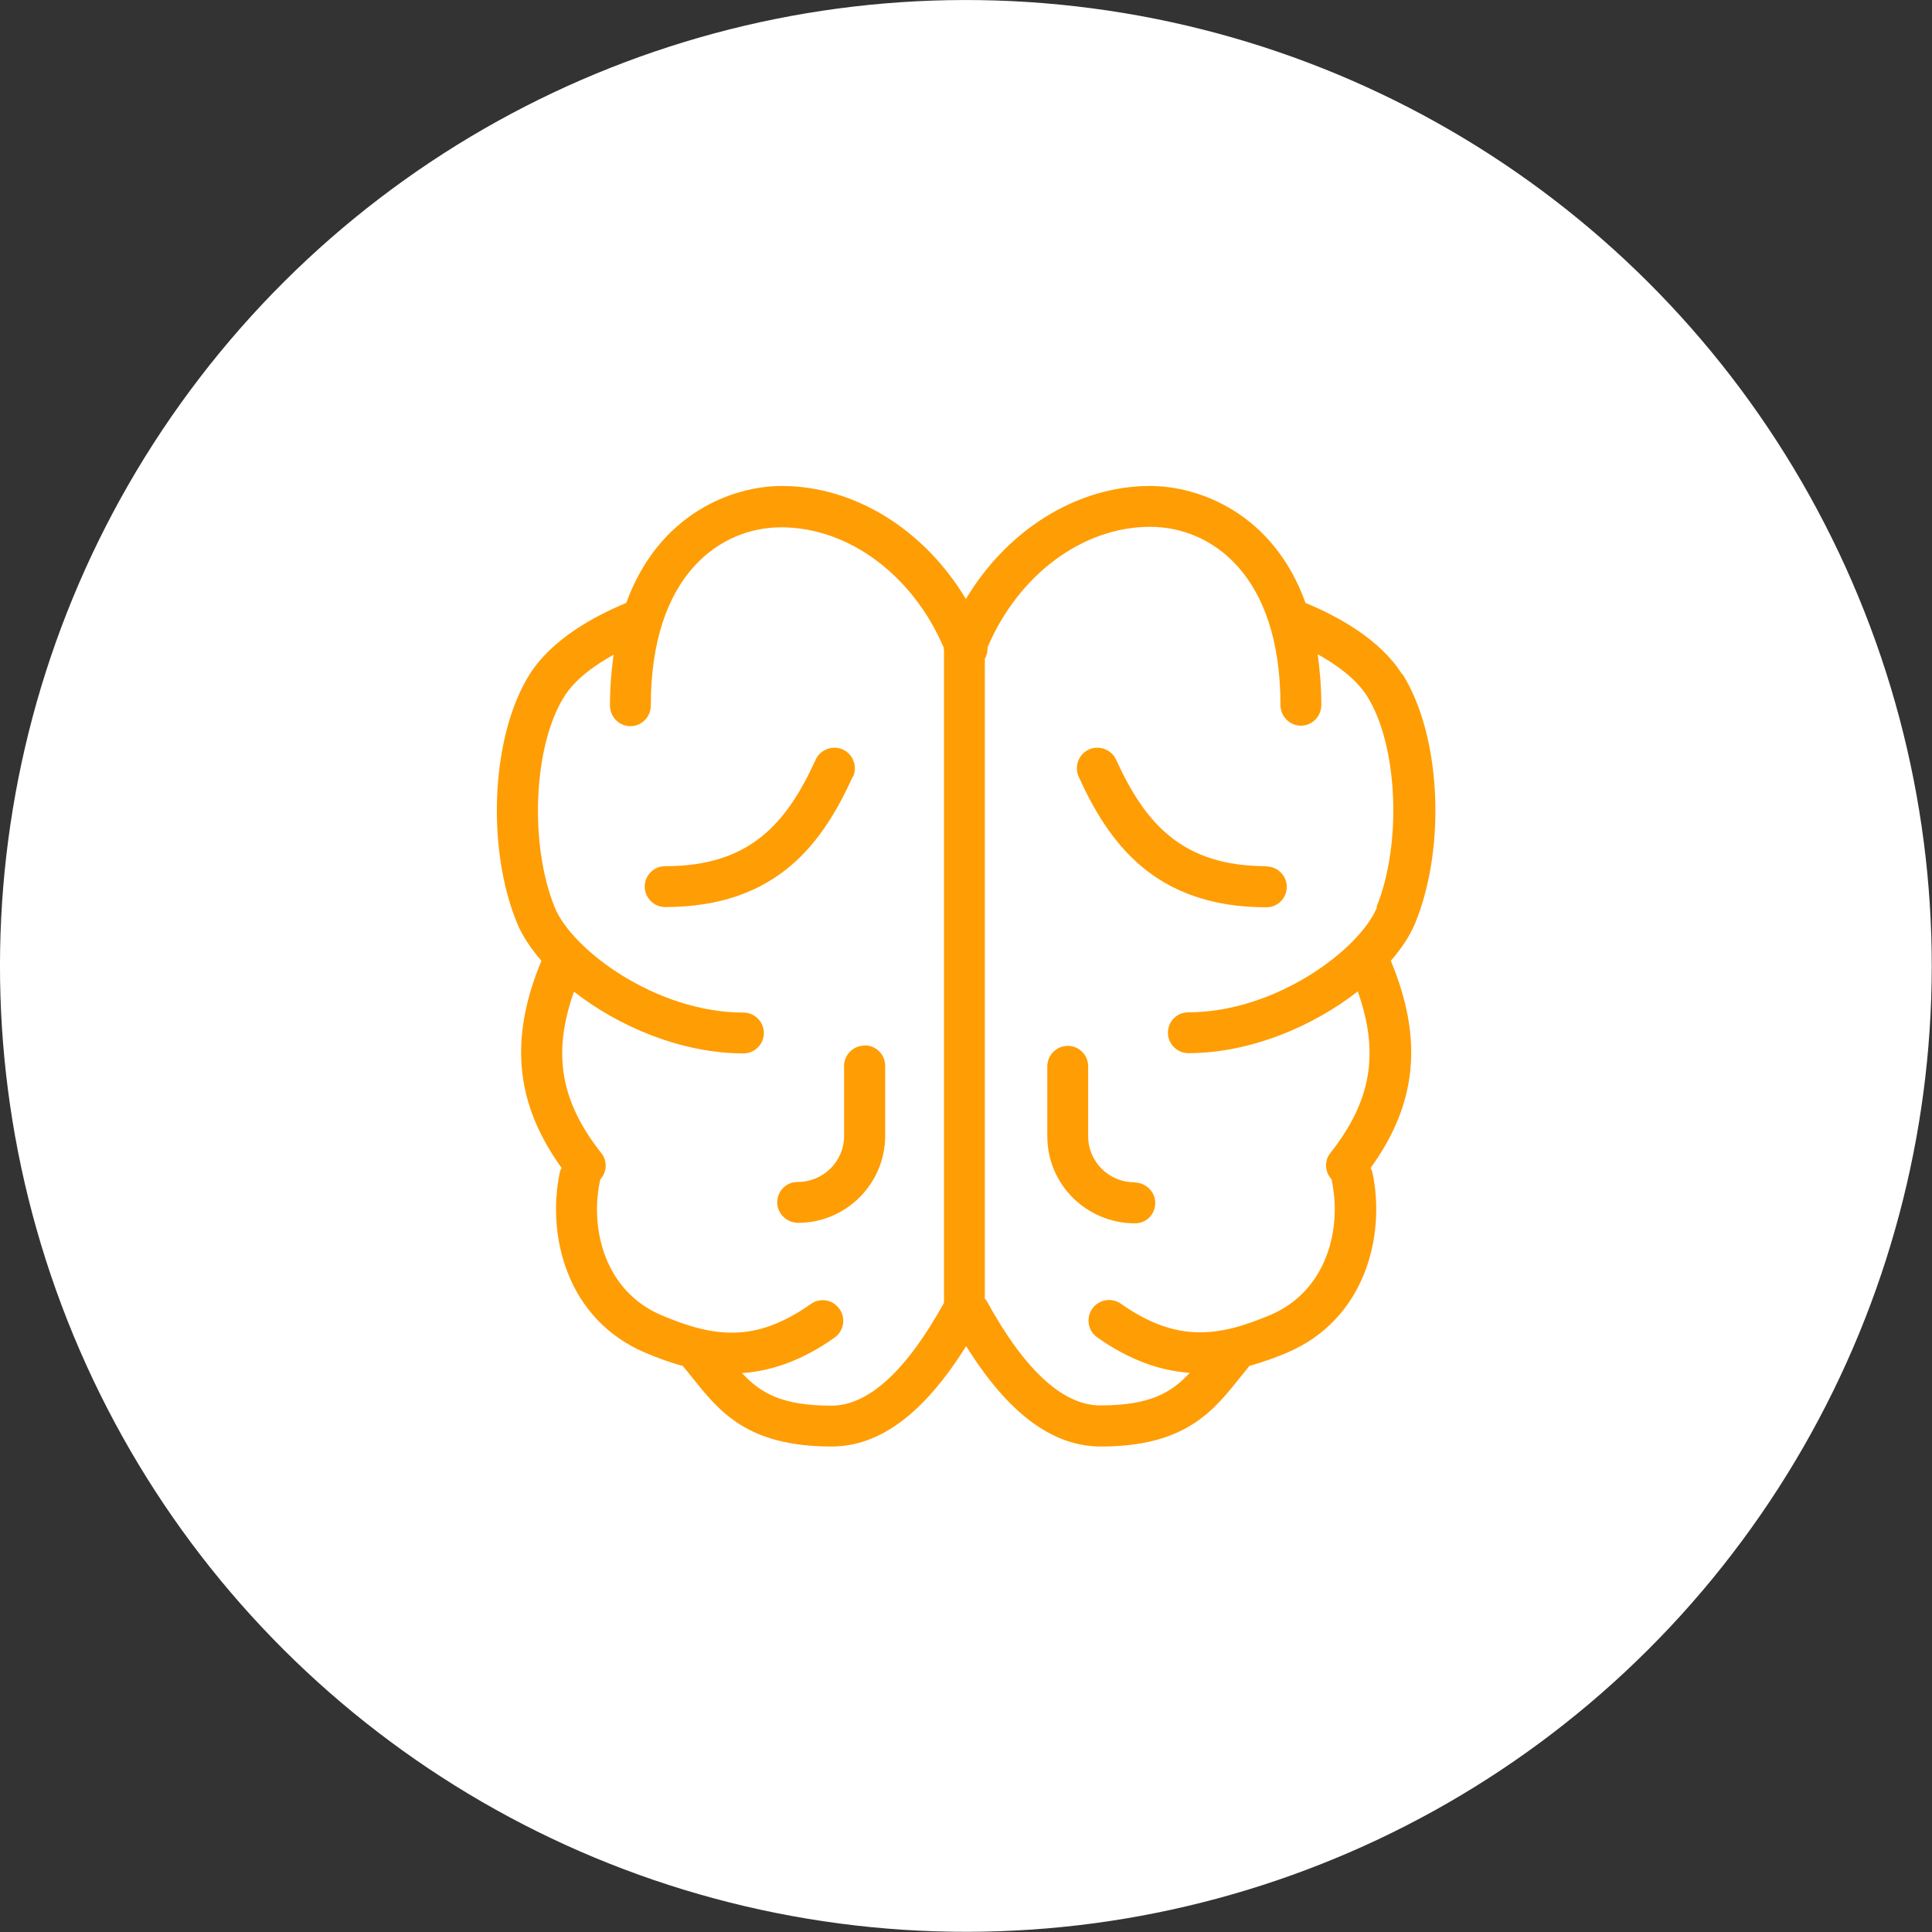 <?xml version="1.0" encoding="UTF-8"?><svg id="Layer_2" xmlns="http://www.w3.org/2000/svg" viewBox="0 0 79.47 79.47"><rect x="0" y="0" width="79.47" height="79.47" fill="#333333" stroke="none"/><defs><style>.cls-1{fill:#fff;}.cls-2{fill:#ff9d04;}</style></defs><g id="_3._téma"><circle class="cls-1" cx="39.73" cy="39.73" r="39.73" transform="translate(-12.18 18.23) rotate(-22.5)"/><path class="cls-2" d="m57.67,27.73c-.9-1.43-2.62-2.37-3.97-2.93-1.33-3.7-4.39-4.81-6.39-4.81-3.02,0-5.88,1.81-7.58,4.65-1.7-2.84-4.56-4.65-7.58-4.65-2,0-5.05,1.12-6.39,4.81-1.35.56-3.06,1.5-3.97,2.93-1.57,2.49-1.81,7.07-.53,10.22.21.52.56,1.05,1.01,1.57-1.34,3.23-1.07,5.88.83,8.52-.03.06-.06.11-.07.17-.56,2.63.3,6.08,3.53,7.44.5.21,1.01.4,1.54.54.01.02.01.04.03.05l.35.43c1.11,1.39,2.26,2.83,5.72,2.83,1.99,0,3.81-1.36,5.54-4.13,1.73,2.77,3.55,4.13,5.54,4.13,3.46,0,4.61-1.44,5.72-2.83l.35-.43s.02-.04.03-.05c.53-.15,1.04-.33,1.54-.54,3.23-1.36,4.09-4.81,3.53-7.44-.01-.06-.05-.11-.07-.17,1.91-2.64,2.17-5.29.83-8.52.45-.52.8-1.05,1.01-1.57,1.28-3.15,1.04-7.73-.53-10.22Zm-18.84-1.04v26.9c-1.55,2.8-3.11,4.23-4.63,4.23-2.02,0-2.91-.51-3.68-1.34,1.17-.08,2.44-.49,3.81-1.46.38-.27.47-.8.2-1.18-.27-.38-.8-.48-1.18-.2-2.27,1.6-3.97,1.38-6.14.46-2.34-.99-2.95-3.56-2.53-5.53,0-.02,0-.03,0-.04.28-.3.32-.76.06-1.09-1.69-2.14-2.03-4.11-1.13-6.65,1.84,1.44,4.43,2.54,6.97,2.54.47,0,.84-.38.84-.84s-.38-.84-.84-.84c-3.61,0-7.06-2.6-7.76-4.32-1.06-2.61-.88-6.67.39-8.68.45-.72,1.26-1.29,2.03-1.72-.09.64-.15,1.33-.15,2.09,0,.47.38.85.84.85s.84-.38.84-.85c0-5.41,2.89-7.33,5.36-7.33,2.79,0,5.42,1.98,6.69,4.95,0,.02-.01.04-.01.06Zm17.81,10.63c-.7,1.72-4.15,4.32-7.76,4.32-.47,0-.84.38-.84.84s.38.84.84.84c2.54,0,5.13-1.1,6.97-2.54.9,2.54.56,4.51-1.13,6.65-.26.33-.22.79.06,1.09,0,.02,0,.03,0,.04.42,1.97-.19,4.54-2.53,5.53-2.17.92-3.87,1.13-6.14-.46-.38-.27-.91-.18-1.18.2-.27.38-.18.91.2,1.18,1.38.97,2.64,1.38,3.81,1.46-.77.83-1.66,1.34-3.68,1.34-1.53,0-3.11-1.44-4.67-4.29-.02-.04-.06-.07-.08-.1v-26.32c.08-.14.12-.3.11-.47,1.26-2.97,3.9-4.96,6.69-4.96,2.47,0,5.36,1.92,5.36,7.33,0,.47.38.85.84.85s.84-.38.84-.85c0-.76-.06-1.45-.15-2.09.77.43,1.57,1,2.03,1.72,1.27,2.01,1.45,6.07.39,8.68Z"/><path class="cls-2" d="m52.1,35.63c-3.47,0-4.99-1.75-6.19-4.38-.19-.42-.7-.61-1.12-.42-.42.19-.61.69-.42,1.12,1.21,2.65,3.08,5.37,7.72,5.37.47,0,.84-.38.84-.84s-.38-.84-.84-.84Z"/><path class="cls-2" d="m46.65,48.63c-1.04,0-1.89-.85-1.89-1.89v-2.88c0-.47-.38-.84-.84-.84s-.84.38-.84.84v2.88c0,1.98,1.61,3.58,3.61,3.58.47,0,.83-.38.83-.84s-.39-.84-.86-.84Z"/><path class="cls-2" d="m35.09,31.95c.19-.42,0-.93-.42-1.12-.42-.19-.93,0-1.12.42-1.2,2.63-2.71,4.38-6.19,4.38-.47,0-.84.38-.84.84s.38.84.84.84c4.65,0,6.51-2.71,7.72-5.37Z"/><path class="cls-2" d="m35.56,43.01c-.47,0-.84.38-.84.84v2.88c0,1.04-.85,1.89-1.92,1.89-.47,0-.83.38-.83.84s.39.84.86.84c1.97,0,3.58-1.61,3.58-3.58v-2.88c0-.47-.38-.84-.84-.84Z"/></g></svg>